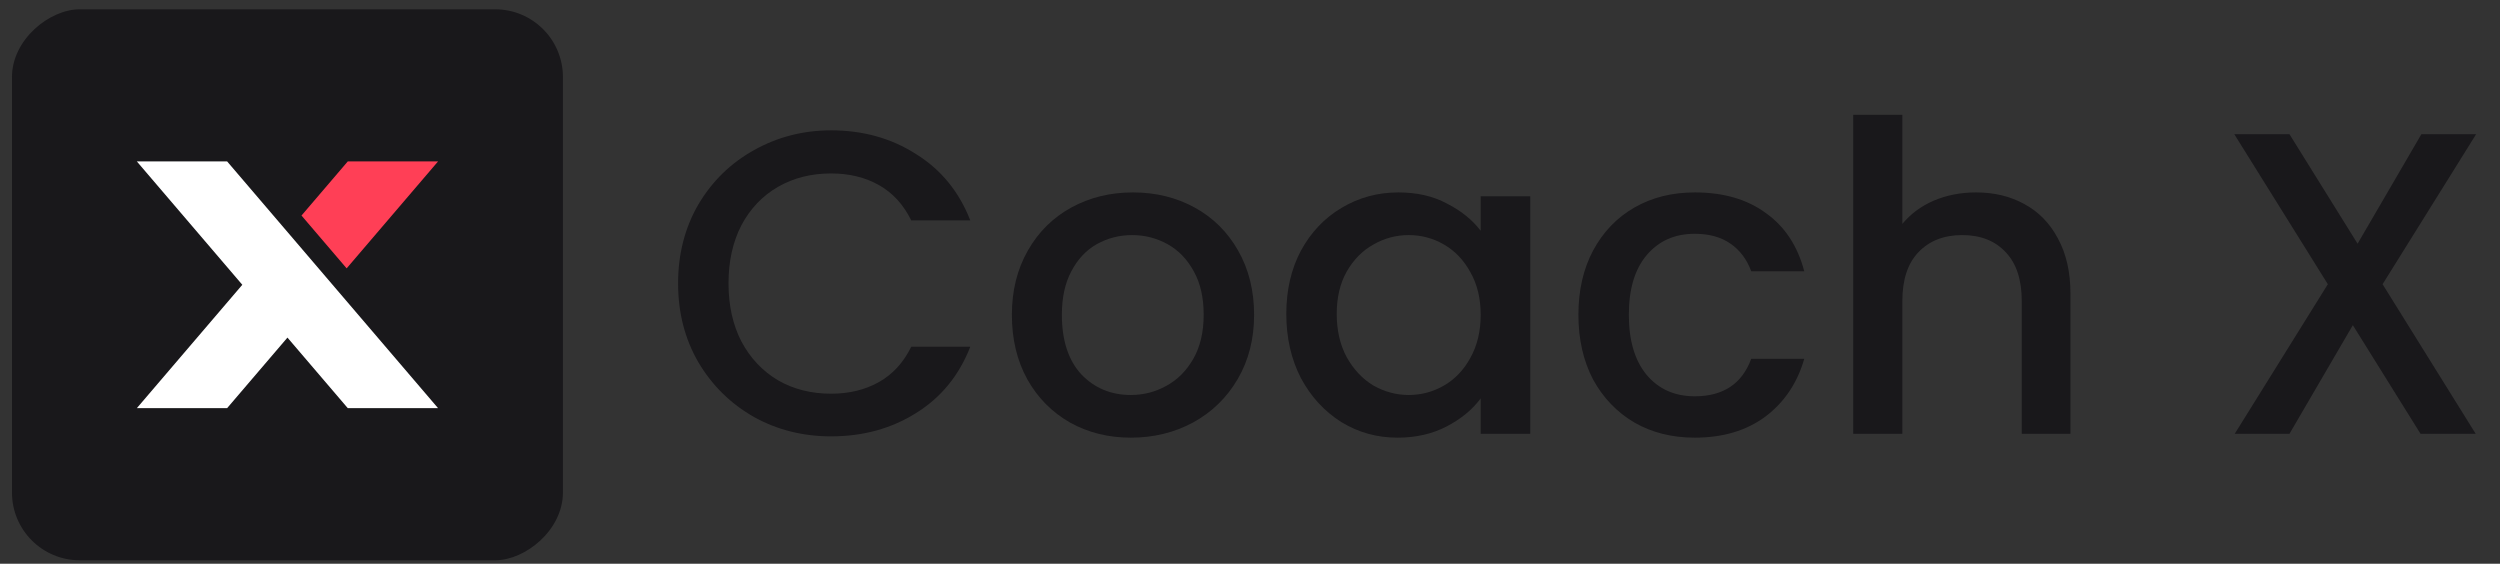 <svg width="204" height="46" viewBox="0 0 204 46" fill="none" xmlns="http://www.w3.org/2000/svg">
<rect x="0" y="0" width="204" height="46" fill="#333333" stroke="none"/>
<rect x="45.935" y="0.76" width="44.958" height="44.958" rx="5.528" transform="rotate(90 45.935 0.76)" fill="#19181B"/>
<path d="M23.456 27.547L28.378 33.305H35.745L18.534 13.172H11.166L19.772 23.238L11.166 33.305H18.533L23.456 27.547Z" fill="white"/>
<path d="M28.378 13.172H35.745L28.286 21.898L24.602 17.588L28.378 13.172Z" fill="#FF3F56"/>
<path d="M55.332 23.122C55.332 20.73 55.883 18.585 56.985 16.686C58.11 14.787 59.623 13.309 61.522 12.254C63.444 11.176 65.543 10.636 67.817 10.636C70.42 10.636 72.729 11.281 74.746 12.571C76.786 13.837 78.263 15.642 79.177 17.987H74.359C73.726 16.697 72.847 15.736 71.721 15.103C70.596 14.47 69.294 14.153 67.817 14.153C66.199 14.153 64.757 14.517 63.491 15.244C62.225 15.97 61.229 17.014 60.502 18.374C59.798 19.734 59.447 21.316 59.447 23.122C59.447 24.927 59.798 26.51 60.502 27.87C61.229 29.23 62.225 30.285 63.491 31.035C64.757 31.762 66.199 32.126 67.817 32.126C69.294 32.126 70.596 31.809 71.721 31.176C72.847 30.543 73.726 29.581 74.359 28.292H79.177C78.263 30.637 76.786 32.442 74.746 33.708C72.729 34.974 70.42 35.607 67.817 35.607C65.519 35.607 63.421 35.08 61.522 34.025C59.623 32.946 58.11 31.457 56.985 29.558C55.883 27.659 55.332 25.513 55.332 23.122Z" fill="#19181B"/>
<path d="M92.276 35.713C90.447 35.713 88.794 35.303 87.317 34.482C85.84 33.638 84.679 32.465 83.835 30.965C82.991 29.441 82.569 27.682 82.569 25.689C82.569 23.72 83.003 21.973 83.87 20.449C84.738 18.925 85.922 17.753 87.422 16.932C88.923 16.111 90.6 15.701 92.452 15.701C94.304 15.701 95.981 16.111 97.481 16.932C98.982 17.753 100.166 18.925 101.033 20.449C101.901 21.973 102.335 23.72 102.335 25.689C102.335 27.659 101.889 29.406 100.998 30.93C100.107 32.454 98.888 33.638 97.341 34.482C95.817 35.303 94.128 35.713 92.276 35.713ZM92.276 32.231C93.308 32.231 94.269 31.985 95.16 31.492C96.074 31 96.813 30.261 97.376 29.277C97.938 28.292 98.22 27.096 98.22 25.689C98.22 24.282 97.95 23.098 97.411 22.137C96.872 21.152 96.156 20.414 95.266 19.921C94.374 19.429 93.413 19.183 92.382 19.183C91.35 19.183 90.388 19.429 89.498 19.921C88.63 20.414 87.938 21.152 87.422 22.137C86.907 23.098 86.649 24.282 86.649 25.689C86.649 27.776 87.176 29.394 88.231 30.543C89.31 31.668 90.658 32.231 92.276 32.231Z" fill="#19181B"/>
<path d="M104.962 25.619C104.962 23.673 105.36 21.95 106.158 20.449C106.978 18.948 108.08 17.788 109.464 16.967C110.87 16.123 112.418 15.701 114.106 15.701C115.63 15.701 116.955 16.006 118.08 16.615C119.229 17.201 120.144 17.94 120.824 18.831V16.017H124.868V35.396H120.824V32.512C120.144 33.427 119.218 34.189 118.045 34.798C116.873 35.408 115.536 35.713 114.036 35.713C112.371 35.713 110.847 35.291 109.464 34.447C108.08 33.579 106.978 32.383 106.158 30.859C105.36 29.312 104.962 27.565 104.962 25.619ZM120.824 25.689C120.824 24.353 120.542 23.192 119.98 22.207C119.44 21.223 118.725 20.472 117.834 19.956C116.943 19.441 115.982 19.183 114.95 19.183C113.919 19.183 112.957 19.441 112.066 19.956C111.175 20.449 110.448 21.188 109.886 22.172C109.346 23.134 109.077 24.282 109.077 25.619C109.077 26.955 109.346 28.128 109.886 29.136C110.448 30.144 111.175 30.918 112.066 31.457C112.981 31.973 113.942 32.231 114.95 32.231C115.982 32.231 116.943 31.973 117.834 31.457C118.725 30.941 119.44 30.191 119.98 29.206C120.542 28.198 120.824 27.026 120.824 25.689Z" fill="#19181B"/>
<path d="M128.798 25.689C128.798 23.696 129.197 21.95 129.994 20.449C130.814 18.925 131.94 17.753 133.37 16.932C134.8 16.111 136.442 15.701 138.294 15.701C140.639 15.701 142.573 16.264 144.097 17.389C145.645 18.491 146.688 20.074 147.227 22.137H142.901C142.55 21.176 141.987 20.425 141.213 19.886C140.439 19.347 139.466 19.077 138.294 19.077C136.653 19.077 135.34 19.663 134.355 20.836C133.394 21.985 132.913 23.602 132.913 25.689C132.913 27.776 133.394 29.406 134.355 30.578C135.34 31.75 136.653 32.337 138.294 32.337C140.615 32.337 142.151 31.317 142.901 29.277H147.227C146.665 31.246 145.609 32.817 144.062 33.989C142.514 35.138 140.592 35.713 138.294 35.713C136.442 35.713 134.8 35.303 133.37 34.482C131.94 33.638 130.814 32.465 129.994 30.965C129.197 29.441 128.798 27.682 128.798 25.689Z" fill="#19181B"/>
<path d="M161.247 15.701C162.724 15.701 164.037 16.017 165.186 16.651C166.358 17.284 167.272 18.221 167.929 19.464C168.609 20.707 168.949 22.207 168.949 23.966V35.396H164.975V24.564C164.975 22.829 164.541 21.504 163.673 20.59C162.806 19.652 161.622 19.183 160.121 19.183C158.62 19.183 157.425 19.652 156.534 20.59C155.666 21.504 155.232 22.829 155.232 24.564V35.396H151.223V9.37H155.232V18.268C155.912 17.448 156.768 16.815 157.8 16.369C158.855 15.924 160.004 15.701 161.247 15.701Z" fill="#19181B"/>
<path d="M194.419 23.192L202.015 35.396H197.514L191.992 26.533L186.822 35.396H182.355L189.952 23.192L182.32 10.953H186.822L192.379 19.886L197.584 10.953H202.051L194.419 23.192Z" fill="#19181B"/>
</svg>
